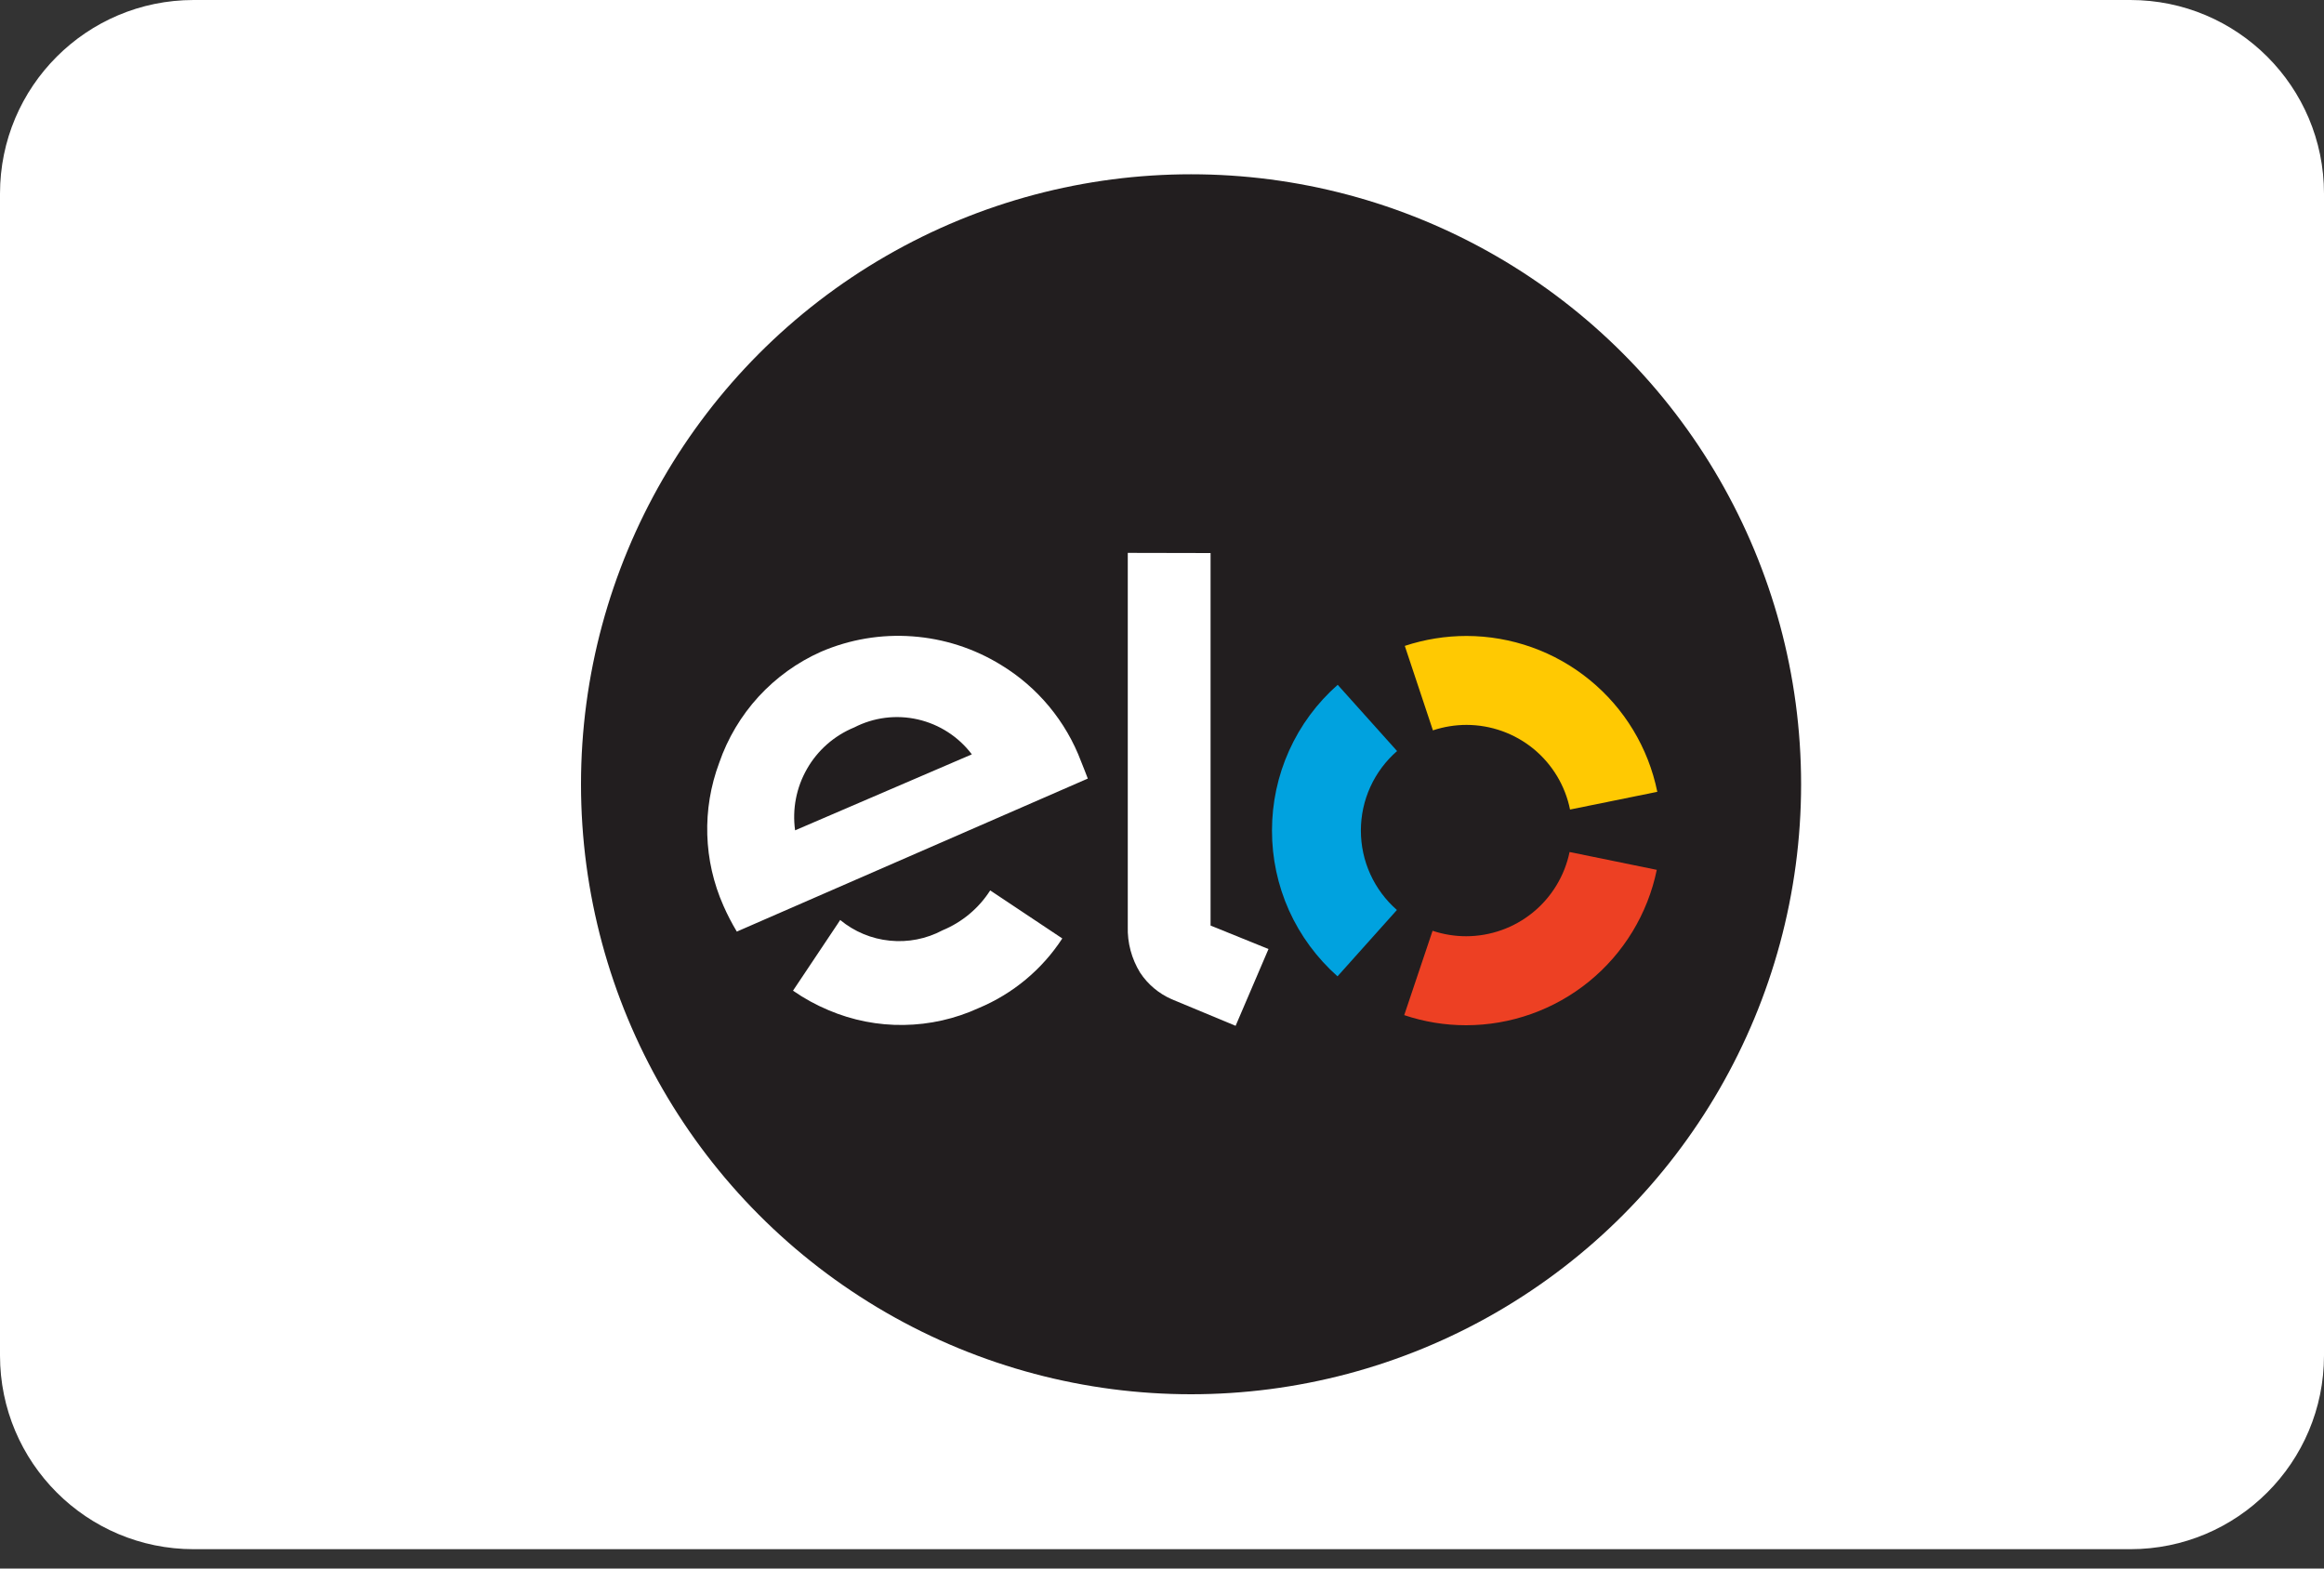 <svg width="40" height="27" viewBox="0 0 40 27" fill="none" xmlns="http://www.w3.org/2000/svg">
<rect x="0" y="0" width="40" height="27" fill="#333333" stroke="none"/>
<path d="M0 3.333C0 1.492 1.492 0 3.333 0H36.667C38.508 0 40 1.492 40 3.333V23.333C40 25.174 38.508 26.667 36.667 26.667H3.333C1.492 26.667 0 25.174 0 23.333V3.333Z" fill="white"/>
<circle cx="20.5" cy="13.5" r="10.5" fill="#221E1F"/>
<path d="M12.682 16.036C12.596 15.893 12.519 15.745 12.452 15.592C12.106 14.813 12.08 13.929 12.379 13.13C12.524 12.709 12.755 12.321 13.056 11.992C13.357 11.664 13.723 11.4 14.13 11.219C14.626 11.005 15.167 10.914 15.705 10.954C16.244 10.993 16.766 11.161 17.226 11.444C17.86 11.828 18.347 12.415 18.608 13.109C18.65 13.208 18.687 13.313 18.723 13.402L12.682 16.036ZM14.699 12.523C14.358 12.664 14.073 12.914 13.89 13.235C13.706 13.555 13.634 13.928 13.685 14.293L16.727 12.985C16.498 12.682 16.169 12.469 15.798 12.384C15.427 12.299 15.038 12.348 14.7 12.523H14.699ZM17.106 15.369L17.043 15.327C16.847 15.634 16.56 15.874 16.222 16.014C15.944 16.162 15.628 16.224 15.315 16.192C15.001 16.161 14.704 16.037 14.461 15.836L14.42 15.899L13.649 17.053C13.84 17.186 14.046 17.299 14.261 17.389C14.67 17.563 15.111 17.65 15.556 17.643C16 17.637 16.439 17.538 16.843 17.353C17.433 17.107 17.935 16.689 18.284 16.154L17.106 15.369Z" fill="white"/>
<path d="M20.836 9.52V15.932L21.833 16.336L21.267 17.658L20.166 17.2C19.945 17.103 19.757 16.945 19.624 16.744C19.477 16.505 19.402 16.228 19.411 15.948V9.517L20.836 9.52Z" fill="white"/>
<path d="M23.423 14.297C23.423 14.037 23.478 13.781 23.586 13.545C23.693 13.309 23.851 13.098 24.046 12.928L23.024 11.788C22.668 12.101 22.383 12.487 22.188 12.92C21.993 13.352 21.893 13.821 21.893 14.295C21.892 14.77 21.992 15.239 22.186 15.672C22.381 16.105 22.666 16.491 23.021 16.806L24.043 15.664C23.848 15.493 23.692 15.283 23.585 15.047C23.478 14.812 23.423 14.556 23.423 14.297Z" fill="#00A2DF"/>
<path d="M25.236 16.116C25.039 16.116 24.844 16.084 24.657 16.022L24.169 17.474C24.511 17.589 24.87 17.648 25.232 17.648C26.003 17.648 26.752 17.382 27.35 16.895C27.948 16.408 28.36 15.729 28.516 14.973L27.015 14.666C26.93 15.075 26.707 15.443 26.383 15.707C26.059 15.971 25.654 16.115 25.236 16.116Z" fill="#ED4023"/>
<path d="M25.241 10.947C24.88 10.947 24.521 11.005 24.179 11.118L24.663 12.572C24.85 12.51 25.046 12.478 25.243 12.478C25.662 12.479 26.068 12.624 26.393 12.889C26.717 13.155 26.94 13.524 27.023 13.935L28.525 13.63C28.371 12.873 27.96 12.193 27.361 11.704C26.763 11.215 26.014 10.948 25.241 10.947Z" fill="#FFC902"/>
</svg>
